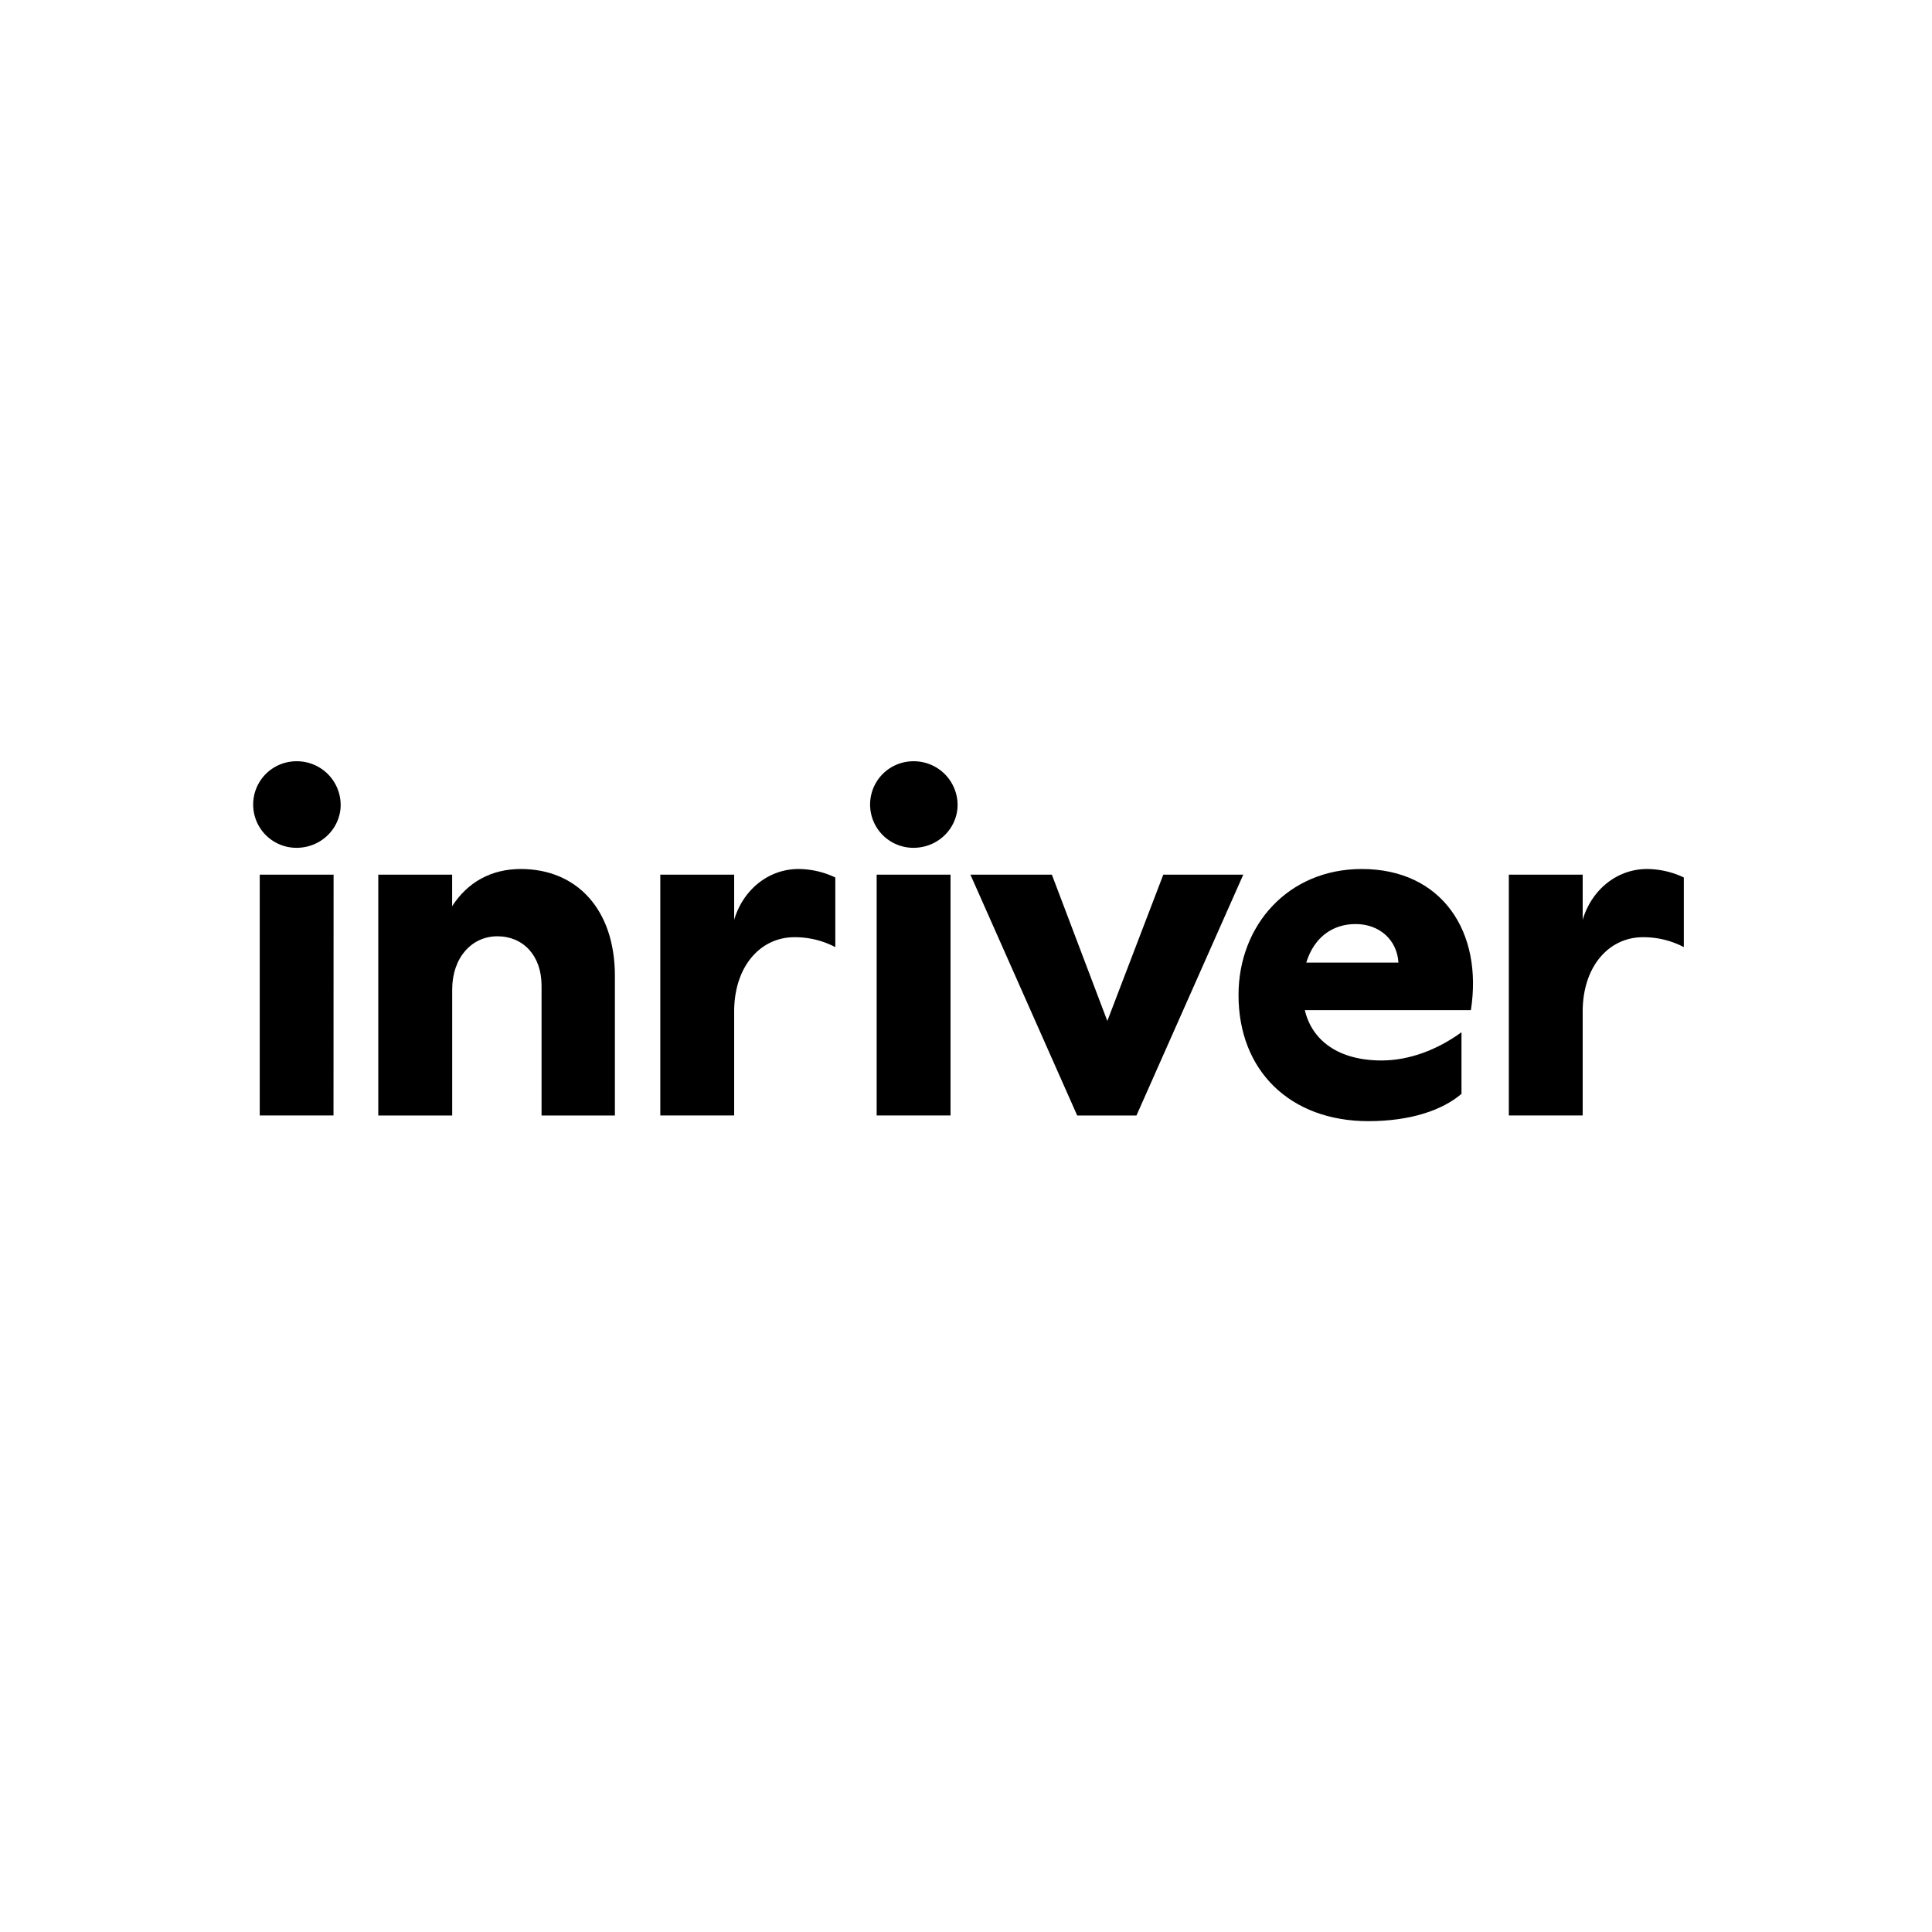 <svg xmlns="http://www.w3.org/2000/svg" width="1080" height="1080" viewBox="0 0 1080 1080"><rect width="1080" height="1080" fill="#fff"/><path d="M190.43,450c0,12.63-10.52,23.93-24.72,23.93a24.19,24.19,0,1,1,0-48.38A24.46,24.46,0,0,1,190.43,450Zm-4,173.55H145.2V488.94h41.28Z"/><path d="M343.73,545.48v78.09h-41V551c0-16.83-10.25-27.61-24.71-27.61s-25.24,12.09-25.24,29.71v70.47H211.46V488.94h41.29v17.62c8.67-13.41,21.82-20.78,38.39-20.78C322.43,485.78,343.73,508.4,343.73,545.48Z"/><path d="M466.94,490.52v38.92a48.56,48.56,0,0,0-22.88-5.53c-18.67,0-33.4,15.78-33.66,41v58.64H369.11V488.94H410.4v25.24c5-16.82,19.2-28.4,36-28.4A48.57,48.57,0,0,1,466.94,490.52Z"/><path d="M535.29,450c0,12.63-10.52,23.93-24.71,23.93a24.19,24.19,0,1,1,0-48.38A24.46,24.46,0,0,1,535.29,450Zm-3.94,173.55H490.06V488.94h41.29Z"/><path d="M695,488.94,635.29,623.57H602.16L542.47,488.94H588l31,81.78,31.29-81.78Z"/><path d="M822.24,564.67H729.41c4,17.09,18.94,28.14,42.87,28.14,15.51,0,31.29-6,44.7-15.78v34.45c-10.78,9.2-28.66,15.25-52.07,15.25-43.65,0-72.57-28.14-72.57-70.47,0-39.18,27.87-70.48,68.89-70.48C805.94,485.78,829.08,520.76,822.24,564.67Zm-40.5-26.56c-.78-12.88-10.78-21.56-23.93-21.56-12.62,0-23.14,7.1-27.6,21.56Z"/><path d="M941.27,490.52v38.92a48.56,48.56,0,0,0-22.88-5.53c-18.67,0-33.39,15.78-33.66,41v58.64H843.45V488.94h41.28v25.24c5-16.82,19.2-28.4,36-28.4A48.52,48.52,0,0,1,941.27,490.52Z"/></svg>